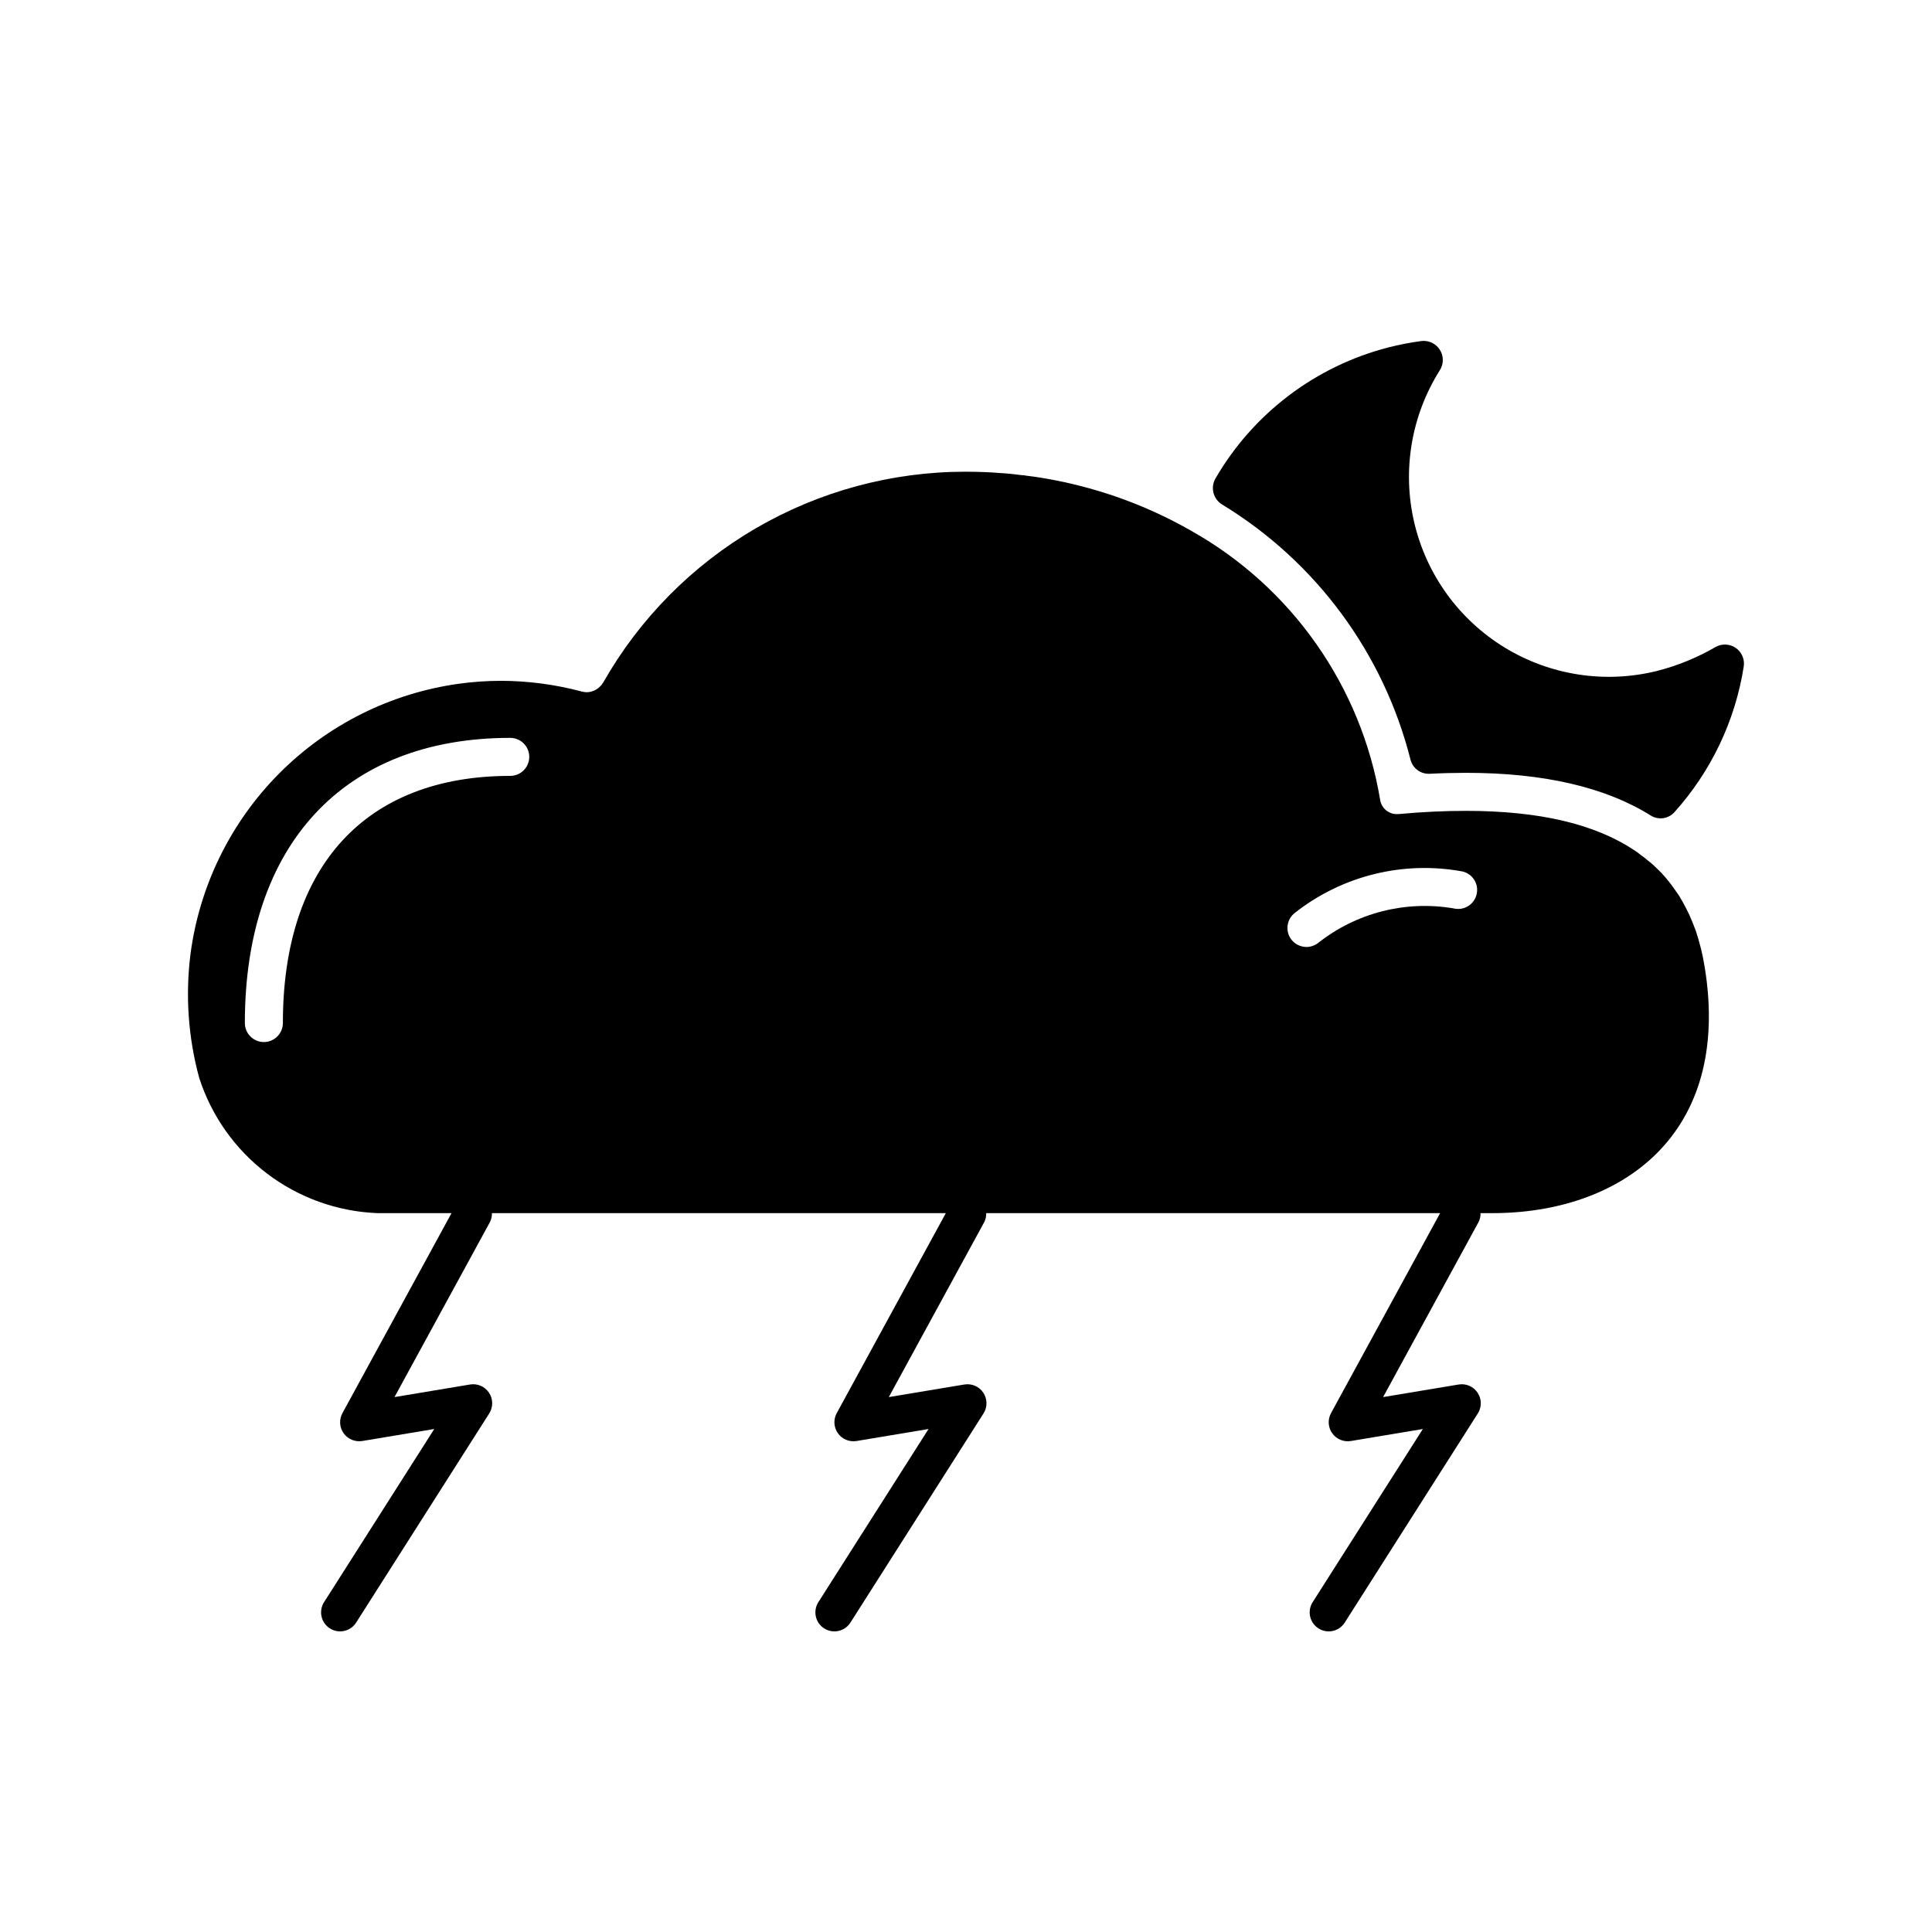 <?xml version="1.0" encoding="UTF-8"?>
<!-- The Best Svg Icon site in the world: iconSvg.co, Visit us! https://iconsvg.co -->
<svg fill="#000000" width="800px" height="800px" version="1.1" viewBox="144 144 512 512" xmlns="http://www.w3.org/2000/svg">
 <path d="m595.71 400c-0.25-1.512-0.555-3.023-0.906-4.484-0.051-0.25-0.152-0.504-0.203-0.754-0.352-1.41-0.758-2.769-1.211-4.129-0.605-1.613-1.16-3.023-1.812-4.434-0.656-1.359-1.359-2.719-2.117-3.981l0.004-0.004c-0.355-0.652-0.758-1.273-1.207-1.863-1.184-1.762-2.496-3.43-3.93-4.988-0.656-0.656-1.258-1.258-1.863-1.812v-0.004c-0.555-0.543-1.145-1.047-1.766-1.508-0.574-0.512-1.18-0.984-1.812-1.414-0.598-0.484-1.219-0.938-1.863-1.359-10.277-6.801-24.84-10.379-44.488-10.379-5.543 0-11.539 0.254-17.938 0.855h-0.453l0.004 0.004c-2.18 0-4.039-1.578-4.387-3.731-5.016-30.098-23.391-56.309-49.977-71.289-9.719-5.574-20.188-9.73-31.086-12.344-1.613-0.402-3.227-0.758-4.836-1.059-2.57-0.504-5.188-0.957-7.859-1.258-0.43-0.102-0.867-0.152-1.309-0.152-1.863-0.25-3.727-0.453-5.644-0.555-1.359-0.102-2.769-0.203-4.18-0.254-1.664-0.051-3.375-0.102-5.09-0.102v0.004c-19.5 0.016-38.645 5.191-55.496 15.004-16.848 9.816-30.797 23.914-40.43 40.867-0.152 0.191-0.285 0.395-0.402 0.605-0.137 0.164-0.289 0.316-0.453 0.457-0.93 0.949-2.199 1.492-3.527 1.508-0.461-0.016-0.914-0.082-1.359-0.199-6.984-1.863-14.184-2.812-21.414-2.824-3.672 0.008-7.34 0.262-10.98 0.758-18.094 2.484-34.867 10.848-47.742 23.801-12.871 12.957-21.129 29.781-23.5 47.891-1.379 10.98-0.594 22.121 2.32 32.797 3.254 10.078 9.52 18.914 17.949 25.32 8.434 6.406 18.625 10.07 29.207 10.5h19.707l-28.914 53.008v0.004c-0.922 1.691-0.797 3.762 0.32 5.332 1.125 1.559 3.031 2.348 4.93 2.047l19.086-3.18-29.199 45.883h-0.004c-0.715 1.129-0.957 2.496-0.668 3.801 0.289 1.305 1.086 2.441 2.215 3.156 2.348 1.496 5.461 0.805 6.957-1.543l35.266-55.418c1.066-1.68 1.051-3.828-0.047-5.484-1.098-1.66-3.07-2.519-5.031-2.191l-20.023 3.336 25.273-46.336c0.387-0.746 0.574-1.574 0.547-2.414h120.29l-28.914 53.008v0.004c-0.926 1.691-0.801 3.758 0.316 5.328 1.117 1.57 3.031 2.367 4.93 2.051l19.086-3.18-29.199 45.883c-0.719 1.129-0.957 2.496-0.668 3.801 0.289 1.305 1.086 2.441 2.211 3.156 2.348 1.496 5.465 0.805 6.957-1.543l35.266-55.418h0.004c1.066-1.68 1.047-3.828-0.051-5.484-1.098-1.66-3.066-2.519-5.027-2.191l-20.023 3.336 25.273-46.336c0.383-0.746 0.57-1.574 0.543-2.414h120.29l-28.914 53.008v0.004c-0.922 1.691-0.797 3.758 0.32 5.328 1.113 1.57 3.031 2.367 4.93 2.051l19.086-3.18-29.199 45.883h-0.004c-0.715 1.129-0.957 2.496-0.668 3.801 0.293 1.305 1.086 2.441 2.215 3.156 2.348 1.496 5.461 0.805 6.957-1.543l35.266-55.418c1.07-1.68 1.051-3.828-0.047-5.484-1.098-1.66-3.066-2.519-5.031-2.191l-20.023 3.336 25.273-46.336c0.387-0.746 0.574-1.574 0.547-2.414h3.191c33.754 0 63.629-20.504 56.172-65.492zm-316.49-50.383c-38.289 0-60.254 23.879-60.254 65.496 0 2.781-2.258 5.039-5.039 5.039s-5.039-2.258-5.039-5.039c0-47.309 26.301-75.57 70.332-75.57 2.781 0 5.039 2.254 5.039 5.035 0 2.785-2.258 5.039-5.039 5.039zm214.02 44.336c-0.879 0.645-1.934 0.996-3.023 1.008-1.582-0.012-3.07-0.754-4.031-2.016-1.66-2.227-1.211-5.379 1.008-7.055 12.555-9.863 28.742-13.844 44.438-10.93 2.699 0.668 4.344 3.394 3.676 6.094-0.668 2.699-3.394 4.348-6.094 3.68-12.758-2.172-25.836 1.18-35.973 9.219zm112.86-73.262c-2.266 14.359-8.648 27.754-18.375 38.559-1.586 1.758-4.199 2.133-6.219 0.895-12.051-7.543-28.43-11.336-48.973-11.336-3.078 0-6.312 0.078-9.66 0.25-2.387 0.121-4.519-1.465-5.086-3.785-7.144-28.188-25.062-52.449-49.902-67.566-2.387-1.445-3.168-4.543-1.75-6.949 10.016-17.238 26.531-29.738 45.844-34.699 2.84-0.723 5.723-1.281 8.629-1.672 1.969-0.27 3.91 0.637 4.969 2.316 1.062 1.68 1.043 3.82-0.047 5.481-7.543 11.992-9.973 26.504-6.738 40.301 3.231 13.793 11.855 25.715 23.941 33.105 12.09 7.391 26.633 9.629 40.383 6.219 5.449-1.387 10.68-3.527 15.539-6.356 1.695-0.945 3.785-0.84 5.371 0.277 1.586 1.117 2.394 3.047 2.074 4.961z"/>
</svg>
